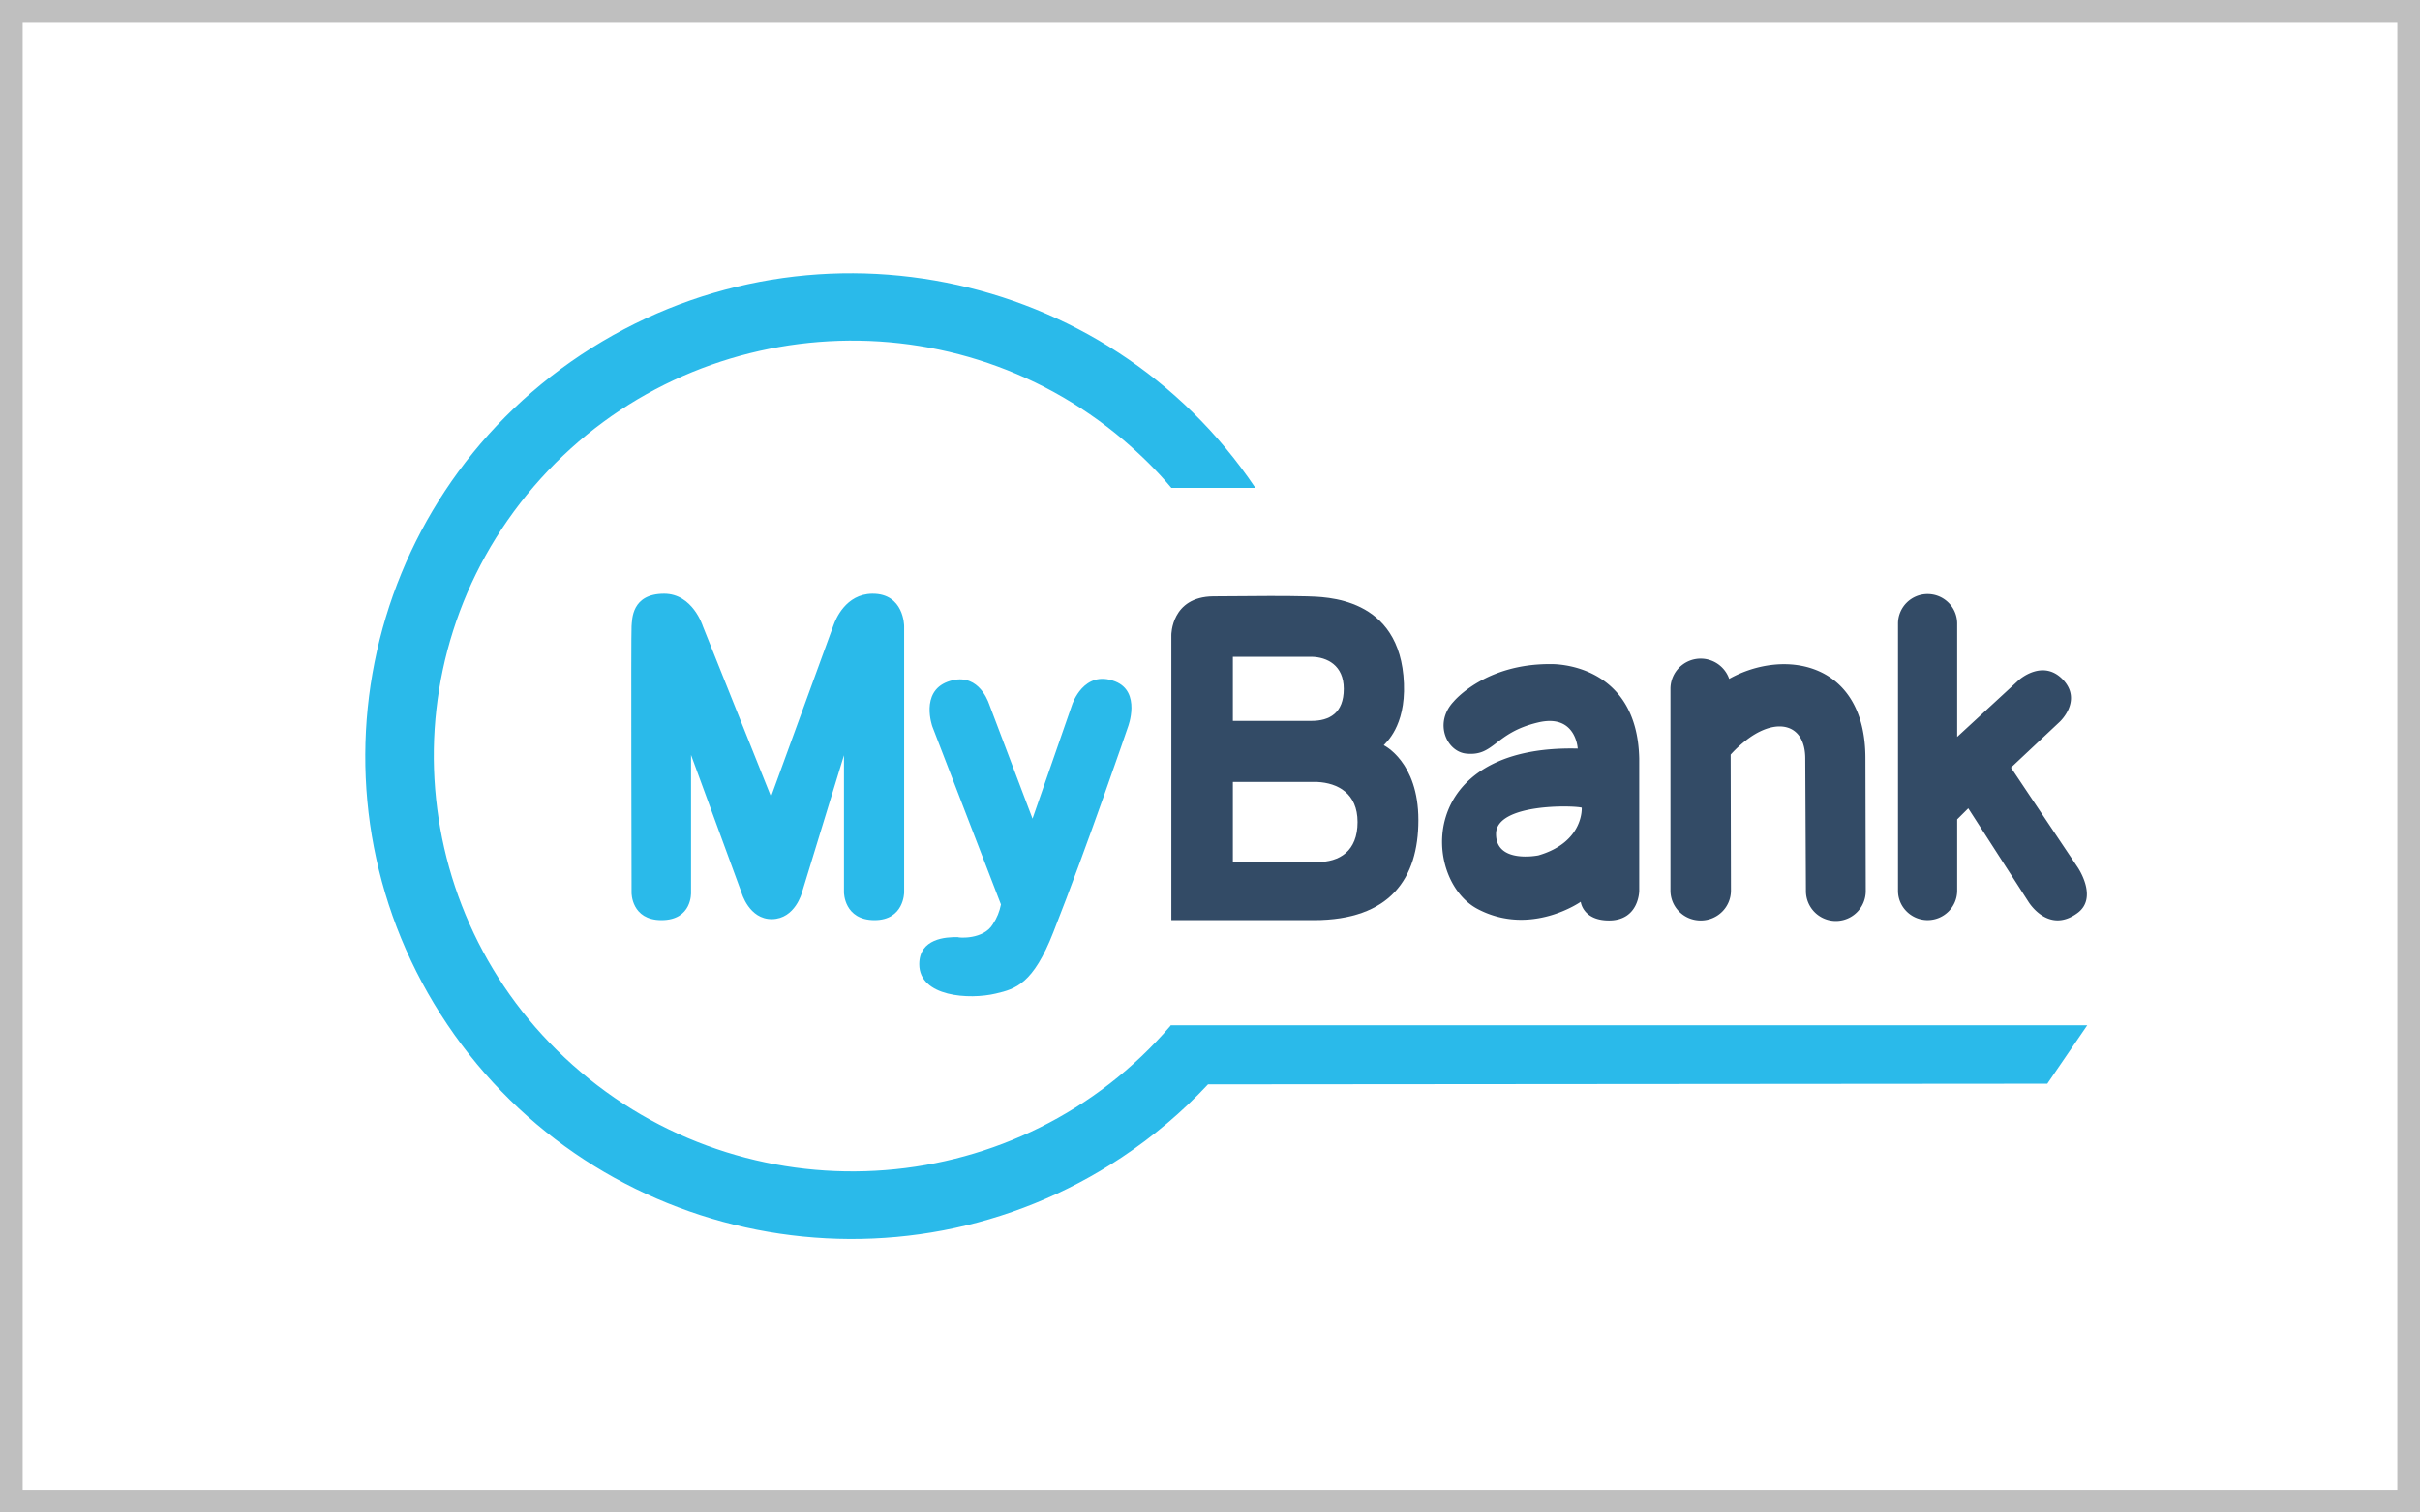<svg xmlns="http://www.w3.org/2000/svg" width="80" height="50"><rect width="100%" height="100%" fill="#808080" stroke="none"/><g fill="none" fill-rule="nonzero"><path fill="#FFF" d="M.38.38h79.25v49.25H.38z"/><path fill="#BFBFBF" d="M79.25.75v48.5H.75V.75zM80 0H0v50h80z"/><path fill="#334B66" d="M51.278 21.954c-2.19-.022-3.222 1.236-3.222 1.236-.667.707-.234 1.656.41 1.722.934.099.934-.684 2.367-1.026 1.267-.31 1.323.86 1.323.86-5.39-.132-5.134 4.359-3.3 5.308 1.755.916 3.4-.243 3.4-.243s.066.618.933.618c1 0 1-.982 1-.982v-4.37c-.067-3.21-2.911-3.123-2.911-3.123m-.422 6.323s-1.412.287-1.4-.717c.01-1.004 2.566-.938 2.833-.86 0 0 .078 1.136-1.433 1.577M68.678 28.663l-2.2-3.288 1.61-1.512s.745-.684.134-1.368c-.678-.75-1.489-.01-1.489-.01L64.7 24.36v-3.752a.976.976 0 0 0-.978-.97.976.976 0 0 0-.978.97v8.839c0 .54.445.97.978.97a.976.976 0 0 0 .978-.97v-2.361l.367-.365 1.989 3.09s.644 1.07 1.6.386c.733-.507.022-1.534.022-1.534M61.667 25.066c0-3.189-2.678-3.641-4.5-2.626v.011a.999.999 0 0 0-1.945.331v6.654c0 .552.445.993 1 .993.556 0 1-.441 1-.993l-.01-4.491q.283-.314.632-.563c.945-.662 1.834-.43 1.834.695l.022 4.38a.989.989 0 0 0 1.978 0z"/><path fill="#2ABAEA" d="M32.822 30.55c.134-.198.222-.419.267-.65l-2.267-5.882s-.41-1.137.5-1.479c.956-.353 1.311.552 1.378.74l1.433 3.784 1.311-3.773s.378-1.17 1.423-.762c.866.342.422 1.501.422 1.501s-1.345 3.94-2.467 6.786c-.666 1.71-1.244 1.876-1.9 2.03-.878.21-2.533.11-2.533-.97 0-.85.878-.905 1.278-.894.022.022.844.088 1.155-.43M27.556 20.663l-2.067 5.672-2.256-5.638s-.333-1.07-1.277-1.07c-1.09 0-1.056.86-1.078 1.07s0 8.816 0 8.816-.011.905.989.905c1.022 0 .977-.916.977-.916v-4.546l1.667 4.546s.245.894 1.011.883c.767-.011.99-.883.99-.883l1.388-4.535v4.535s0 .916 1.011.916c.978 0 .978-.916.978-.916v-8.805s0-1.082-1.056-1.07c-.877.01-1.21.849-1.277 1.036v.034"/><path fill="#2ABAEA" d="M69 33.894H38.689l.011.01c-4.956 5.772-13.689 6.456-19.5 1.535s-6.511-13.584-1.556-19.355c4.956-5.77 13.69-6.466 19.5-1.534.567.486 1.1 1.004 1.578 1.578H41.5c-4.922-7.327-14.911-9.302-22.289-4.402S9.856 26.545 14.79 33.872s14.911 9.29 22.289 4.391c1.044-.695 2-1.5 2.855-2.416l27.745-.022z"/><path fill="#334B66" d="M45.744 24.636c.056-.077.723-.607.667-2.042-.111-2.89-2.633-2.857-3.2-2.88-.9-.022-1.444-.01-3.1 0-1.4.012-1.389 1.28-1.389 1.28v9.424h4.711c2.523 0 3.456-1.38 3.456-3.31s-1.145-2.472-1.145-2.472m-4.988-2.924h2.6c.522.01 1.066.287 1.066 1.059 0 .806-.478 1.06-1.066 1.06h-2.6zm2.788 6.786h-2.788V25.85h2.788c.678.033 1.334.375 1.334 1.324 0 .97-.6 1.324-1.334 1.324"/></g></svg>